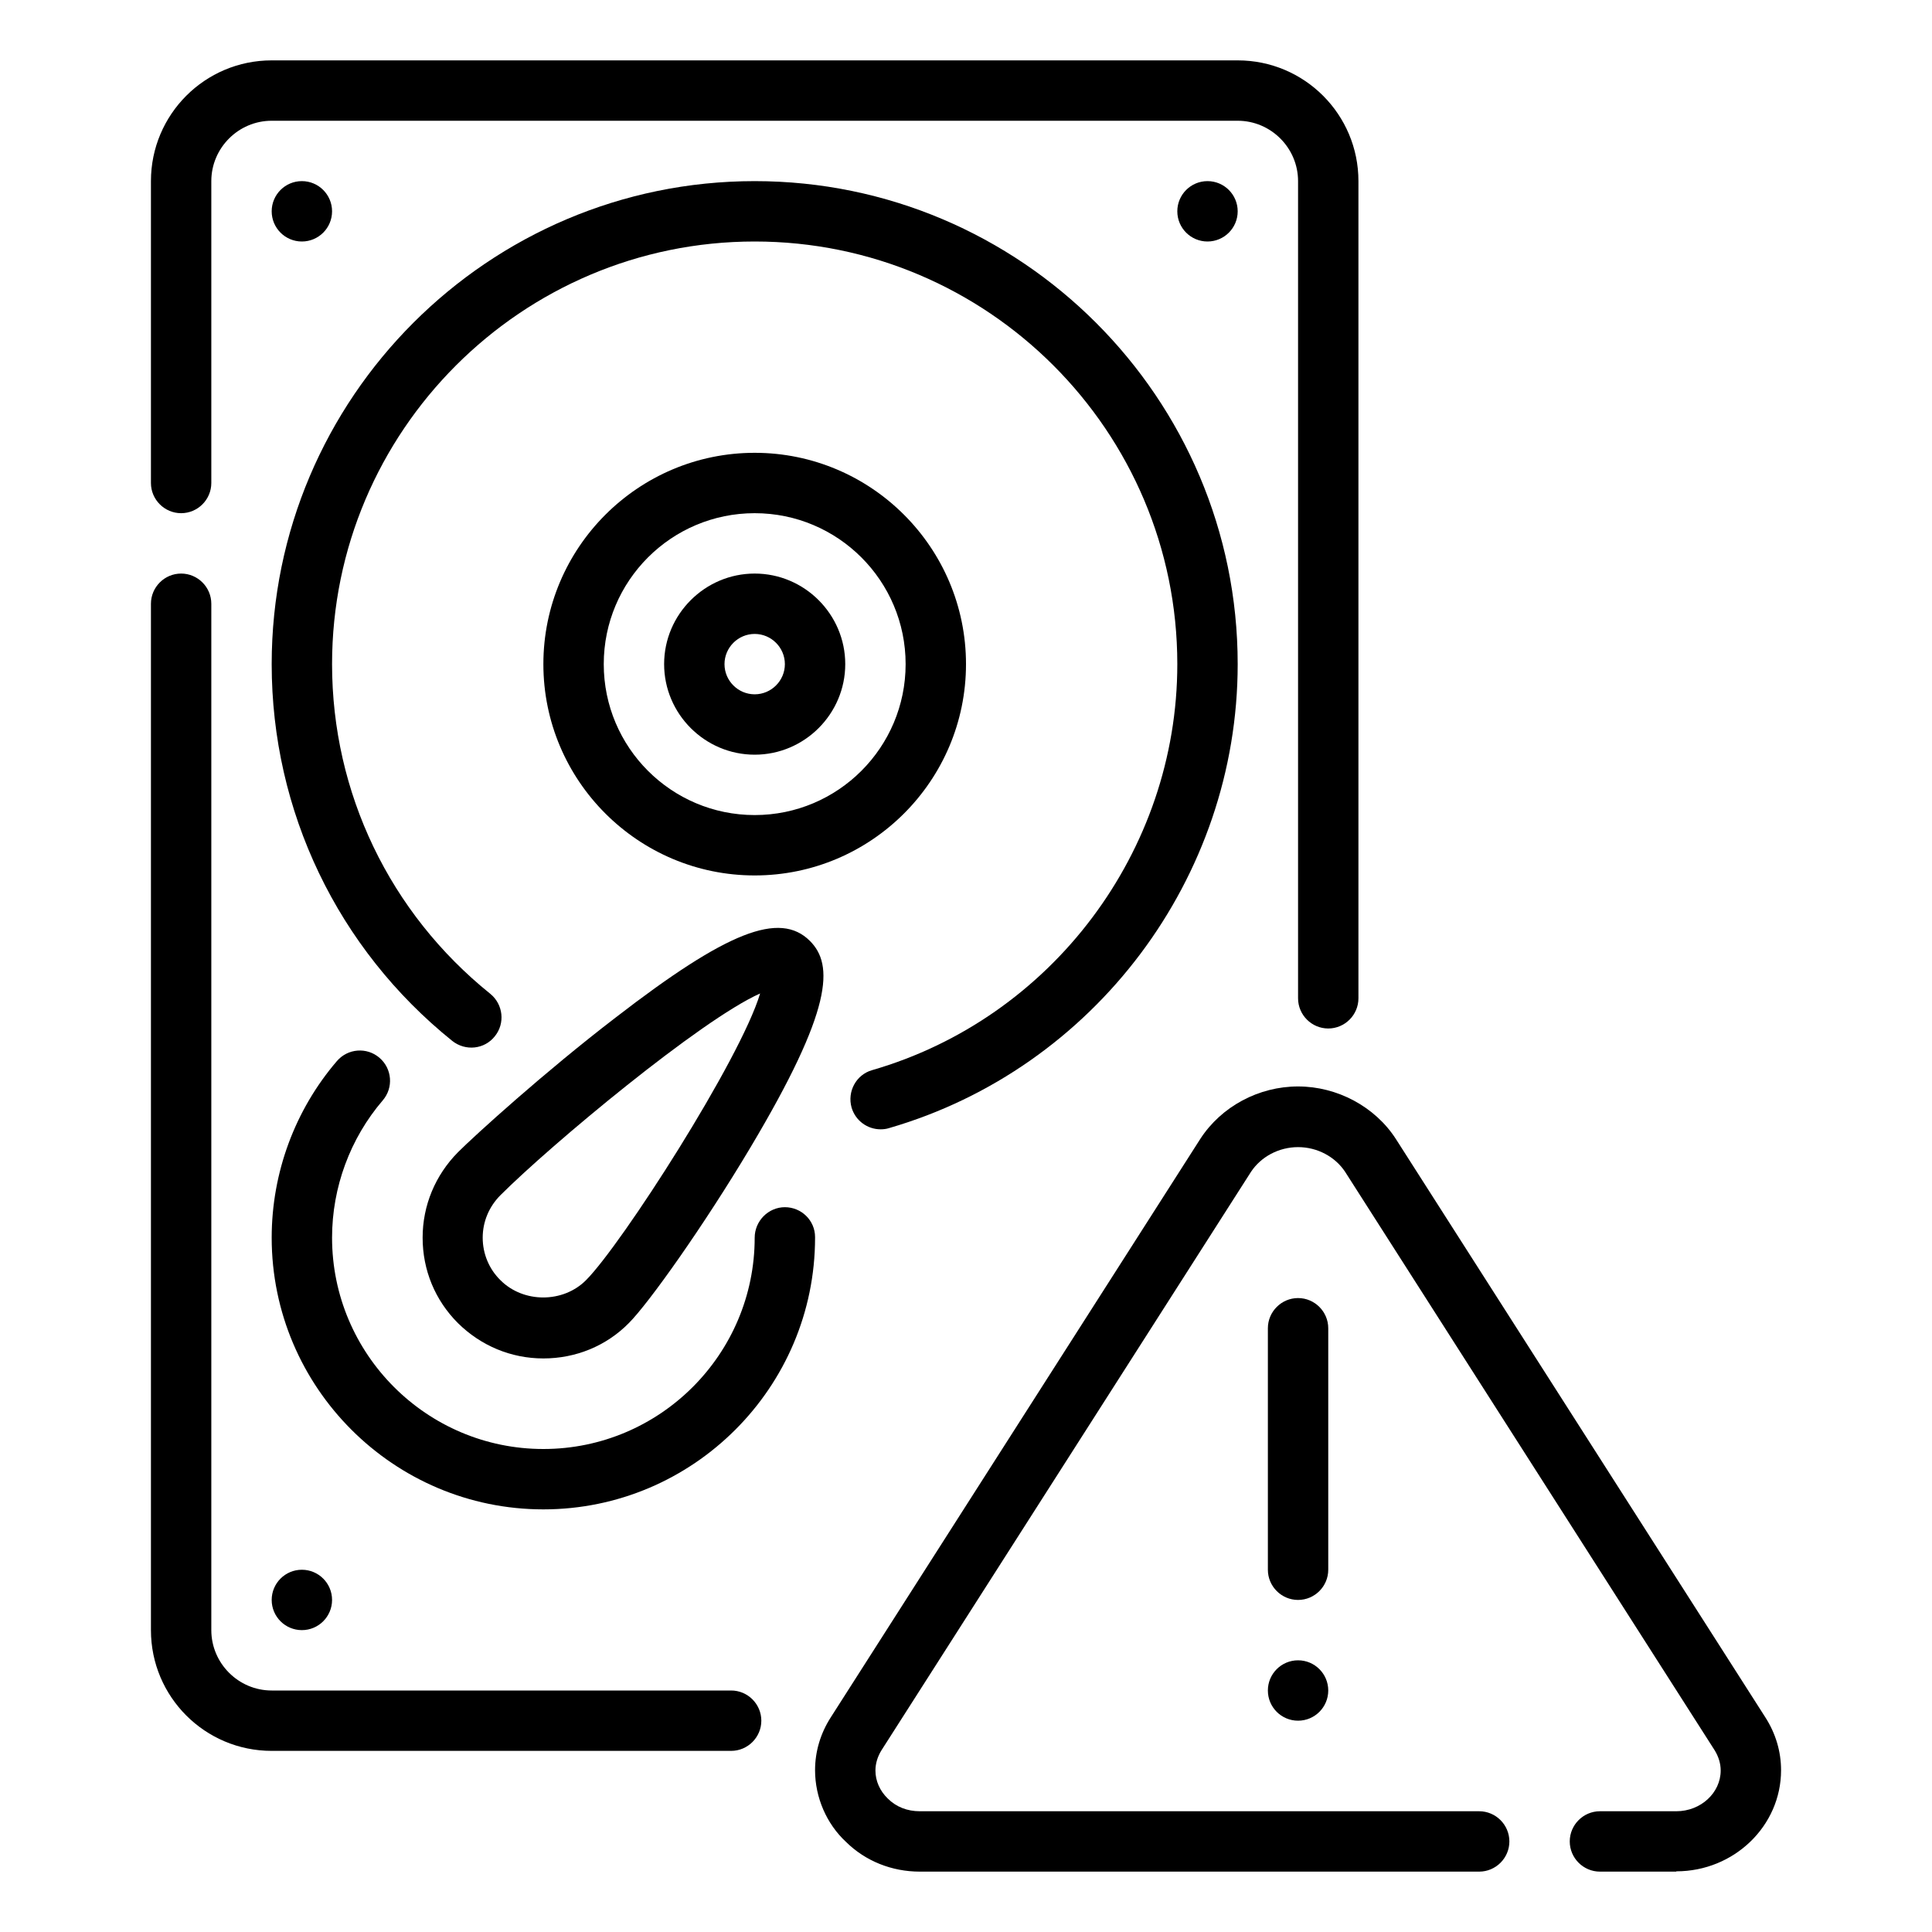 <svg xmlns="http://www.w3.org/2000/svg" id="Hard_Drive_Failure" viewBox="0 0 64 64">
  <path d="m55.53,62h-2.53c-.55,0-1-.45-1-1s.45-1,1-1h2.53c.81,0,1.47-.61,1.47-1.35,0-.23-.07-.46-.2-.67l-12.24-19.16c-.33-.5-.92-.82-1.56-.82s-1.23.32-1.56.82l-12.24,19.16c-.13.21-.2.44-.2.67,0,.35.15.68.41.93.28.28.65.42,1.06.42h18.53c.55,0,1,.45,1,1s-.45,1-1,1h-18.53c-.93,0-1.8-.35-2.44-.98-.65-.6-1.03-1.48-1.03-2.38,0-.62.18-1.22.52-1.75l12.24-19.16c.7-1.08,1.94-1.74,3.24-1.74s2.55.67,3.24,1.74l12.24,19.16c.34.53.52,1.13.52,1.75,0,1.85-1.56,3.35-3.47,3.35Z"/>
  <path d="m43,53c-.55,0-1-.45-1-1v-8c0-.55.45-1,1-1s1,.45,1,1v8c0,.55-.45,1-1,1Z"/>
  <circle cx="43" cy="56" r="1"/>
  <path d="M44 34.07c-.55 0-1-.45-1-1V6c0-1.1-.9-2-2-2H9c-1.1 0-2 .9-2 2v10c0 .55-.45 1-1 1s-1-.45-1-1V6c0-2.21 1.79-4 4-4h32c2.21 0 4 1.79 4 4v27.07c0 .55-.45 1-1 1ZM24.22 58h-15.22c-2.21 0-4-1.79-4-4V20c0-.55.45-1 1-1s1 .45 1 1v34c0 1.1.9 2 2 2h15.22c.55 0 1 .45 1 1s-.45 1-1 1Z"/>
  <path d="m29.17,37.41c-.43,0-.83-.28-.96-.72-.15-.53.15-1.09.68-1.24,5.95-1.72,10.11-7.25,10.11-13.45,0-7.72-6.28-14-14-14s-14,6.28-14,14c0,4.26,1.91,8.24,5.24,10.92.43.35.5.98.15,1.41-.34.43-.97.5-1.41.15-3.8-3.06-5.98-7.61-5.98-12.48,0-8.82,7.18-16,16-16s16,7.18,16,16c0,7.08-4.75,13.4-11.55,15.37-.09.03-.19.04-.28.04Z"/>
  <path d="m25,29c-3.86,0-7-3.14-7-7s3.14-7,7-7,7,3.14,7,7-3.14,7-7,7Zm0-12c-2.76,0-5,2.24-5,5s2.24,5,5,5,5-2.24,5-5-2.24-5-5-5Z"/>
  <path d="m25,25c-1.65,0-3-1.35-3-3s1.35-3,3-3,3,1.35,3,3-1.35,3-3,3Zm0-4c-.55,0-1,.45-1,1s.45,1,1,1,1-.45,1-1-.45-1-1-1Z"/>
  <circle cx="40" cy="7" r="1"/>
  <circle cx="10" cy="7" r="1"/>
  <circle cx="10" cy="53" r="1"/>
  <path d="m18,50c-4.96,0-9-4.04-9-9,0-2.15.77-4.23,2.16-5.85.36-.42.99-.47,1.41-.11.42.36.47.99.11,1.41-1.08,1.26-1.68,2.88-1.68,4.55,0,3.86,3.14,7,7,7s7-3.14,7-7c0-.55.45-1.01,1-1.01s1,.44,1,.99v.02c0,4.96-4.04,9-9,9Z"/>
  <path d="m18,45c-1.07,0-2.07-.42-2.83-1.17-.76-.76-1.17-1.76-1.17-2.83s.42-2.07,1.17-2.83c.56-.56,2.86-2.65,5.22-4.46,3.69-2.85,5.44-3.54,6.44-2.54.79.79.76,2.26-1.97,6.84-1.55,2.6-3.37,5.16-4.03,5.82-.75.76-1.76,1.17-2.83,1.17Zm7.18-12.09c-1.96.87-6.93,5.01-8.6,6.68-.38.38-.59.88-.59,1.41s.21,1.04.59,1.41c.76.76,2.07.76,2.83,0,1.18-1.18,5.11-7.3,5.77-9.5Zm.23-.32h0Z"/>
</svg>

